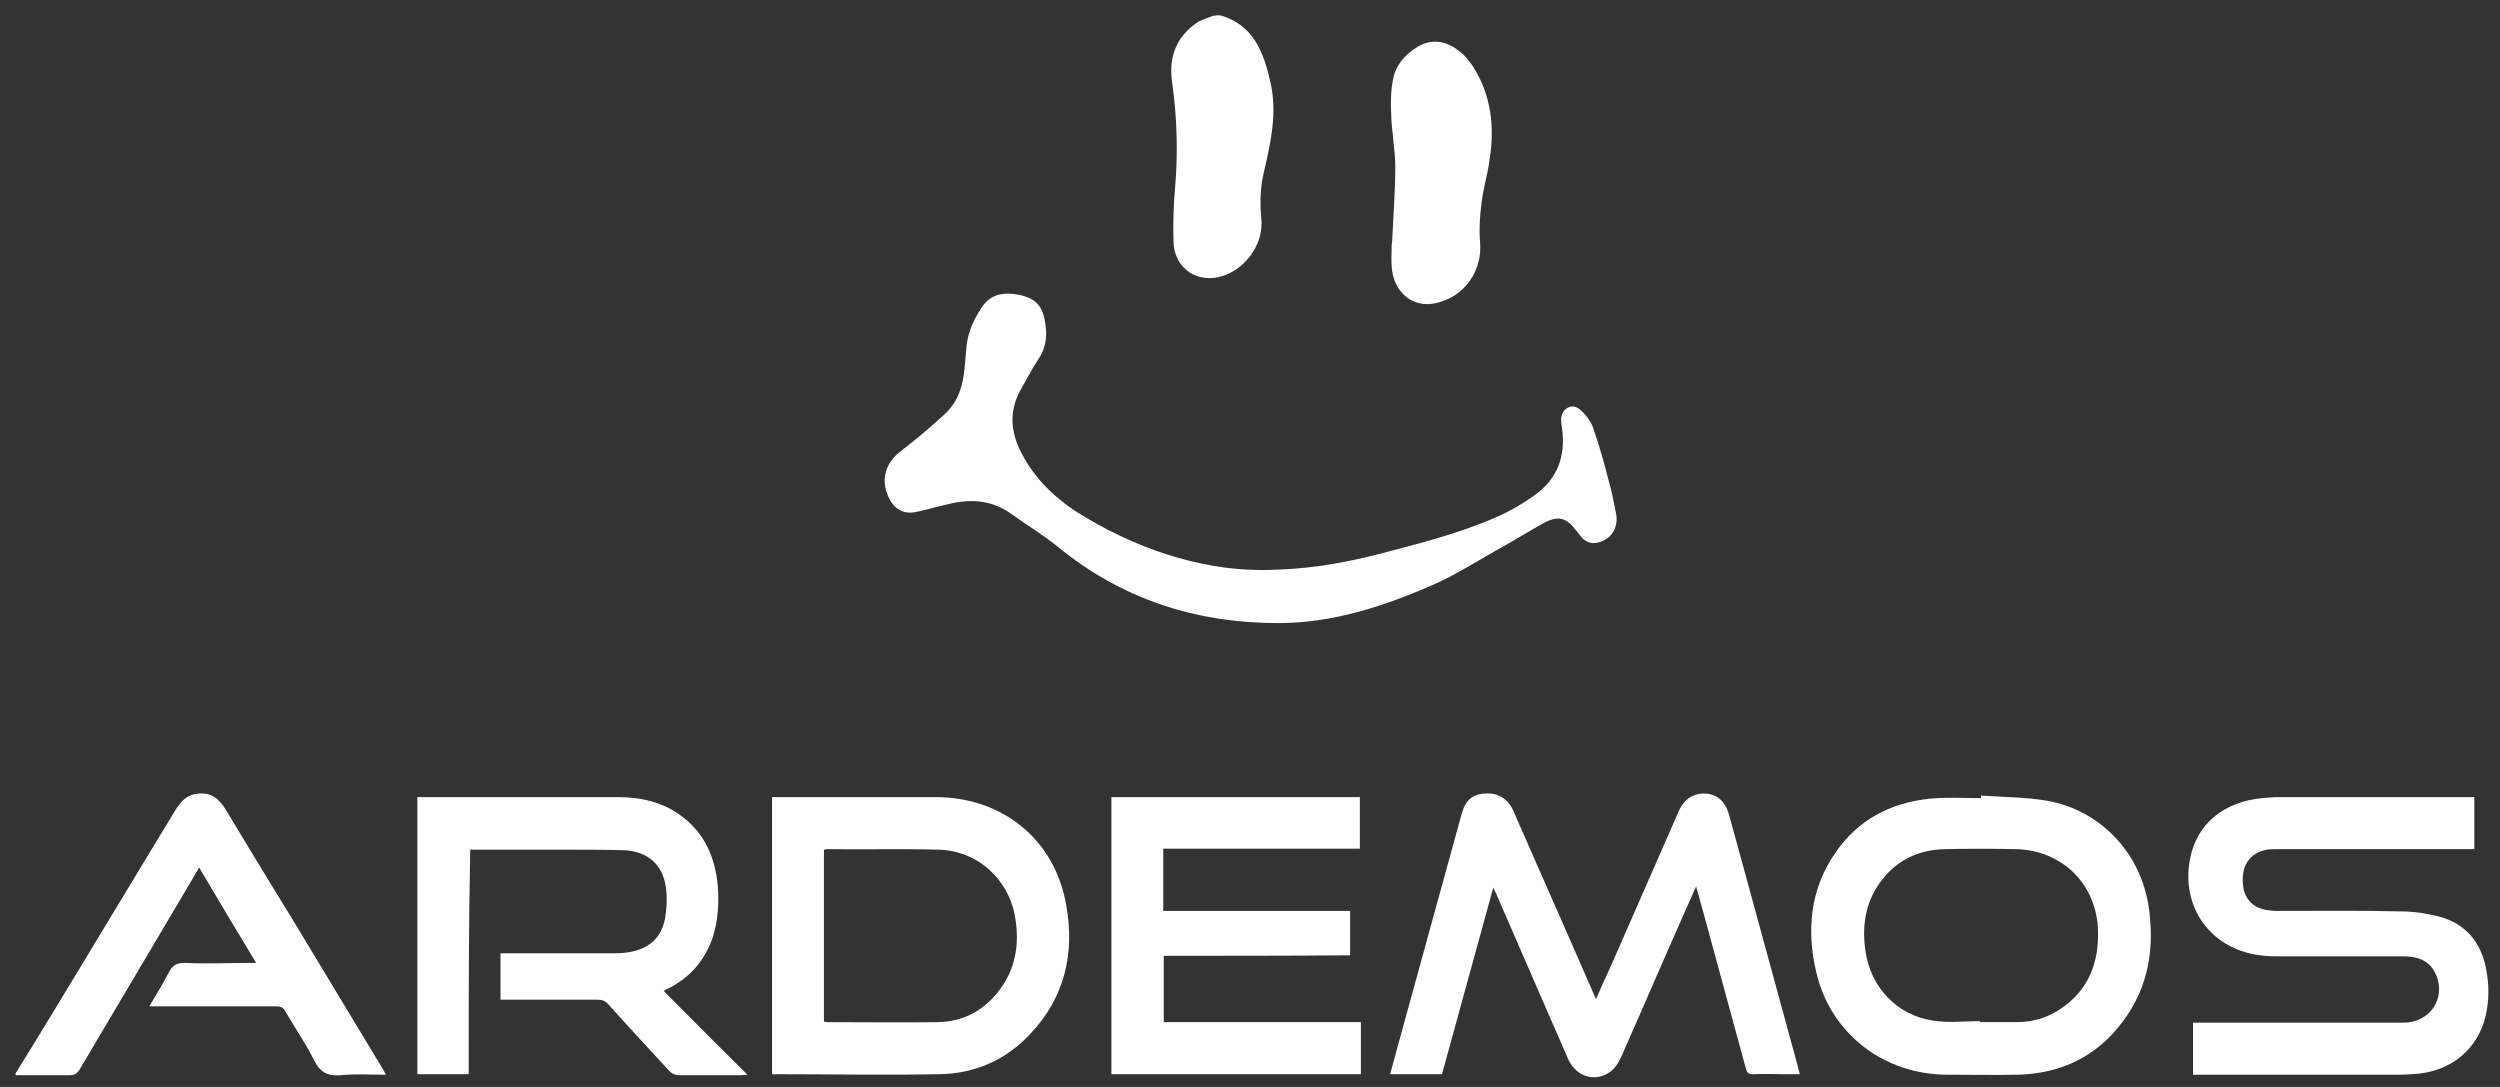<?xml version="1.0" encoding="UTF-8"?>
<!-- Generator: Adobe Illustrator 19.0.0, SVG Export Plug-In . SVG Version: 6.00 Build 0)  -->
<svg xmlns="http://www.w3.org/2000/svg" xmlns:xlink="http://www.w3.org/1999/xlink" version="1.1" id="Capa_1" x="0px" y="0px" viewBox="0 0 487 213" style="enable-background:new 0 0 486.9 212.7;" xml:space="preserve" width="115px" height="50px" preserveAspectRatio="none">
<rect x="0" y="0" width="487" height="213" fill="#333333" stroke="none"/>
<style type="text/css">
	.st0{fill:#FFFFFF;}
</style>
<g>
	<path class="st0" d="M3,210.4c1.8-3,3.7-6,5.5-9c8.6-14.2,17.1-28.5,25.7-42.7c1.1-1.8,2.4-3.1,4.6-3.2c2.5-0.2,4,1.2,5.2,3.2   c4.1,6.8,8.2,13.7,12.4,20.5c6,10,12,20,18,30c0.2,0.4,0.5,0.8,0.8,1.4c-3.1,0-6-0.2-8.8,0.1c-2.5,0.2-4-0.5-5.2-2.9   c-1.6-3.3-3.8-6.4-5.6-9.6c-0.4-0.8-0.9-1-1.8-1c-7.7,0-15.4,0-23.2,0c-0.4,0-0.9,0-1.5,0c1.3-2.3,2.6-4.3,3.7-6.5   c0.8-1.6,1.7-2.1,3.5-2c4,0.2,8,0,12,0c0.4,0,0.9,0,1.6,0c-3.8-6.3-7.4-12.4-11.1-18.7c-0.5,0.9-1,1.6-1.4,2.4   c-7.3,12.4-14.6,24.8-21.9,37.2c-0.5,0.8-1,1.1-2,1.1c-3.5,0-7,0-10.4,0C3,210.5,3,210.4,3,210.4z"></path>
	<path class="st0" d="M237.7,3c6.6,1.9,8.5,7.4,9.8,13.2c1.3,5.8,0.1,11.5-1.2,17.1c-0.8,3.2-0.9,6.3-0.6,9.5   c0.6,5.3-3.6,10.7-8.8,11.6c-4.5,0.7-8.2-2.3-8.3-7.1c-0.1-3.5,0-7,0.3-10.4c0.6-7,0.4-14-0.6-21c-0.6-4.5,0.7-8.4,4.5-11.2   c1-0.8,2.3-1.1,3.5-1.6C236.8,3,237.2,3,237.7,3z"></path>
	<path class="st0" d="M290.9,173.9c-3.4,12.4-6.7,24.5-10,36.6c-3.4,0-6.7,0-10.1,0c0.6-2.1,1.1-4.2,1.7-6.3   c4.1-14.9,8.1-29.7,12.2-44.6c0.7-2.7,2.1-4,4.6-4.1c2.4-0.2,4.5,1,5.5,3.4c3.9,9,7.9,18,11.8,27c1.4,3.2,2.8,6.4,4.3,9.9   c1-2.3,1.9-4.4,2.9-6.5c4.4-10.1,8.8-20.2,13.2-30.3c0.9-2.1,2.4-3.4,4.8-3.5c2.5,0,4.2,1.3,5,4.1c1.1,4,2.2,8.1,3.3,12.1   c3.4,12.4,6.7,24.8,10.1,37.2c0.1,0.5,0.2,0.9,0.4,1.6c-1.2,0-2.2,0-3.3,0c-1.9,0-3.8-0.1-5.8,0c-0.9,0-1.2-0.3-1.4-1.1   c-2.8-10.3-5.6-20.7-8.4-31c-0.4-1.5-0.8-2.9-1.3-4.7c-0.8,1.9-1.6,3.6-2.3,5.2c-4.1,9.3-8.1,18.7-12.2,28c-0.7,1.6-1.6,3-3.2,3.7   c-2.8,1.3-5.8,0-7.2-3c-1.2-2.8-2.4-5.6-3.6-8.3c-3.5-8.1-7-16.2-10.5-24.3C291.3,174.8,291.1,174.5,290.9,173.9z"></path>
	<path class="st0" d="M245.4,111.7c9,0,15.9-1.3,22.7-3c8-2.1,16.1-4.1,23.7-7.5c2.5-1.1,5-2.6,7.2-4.2c4.4-3.2,6-7.6,5.3-12.9   c-0.1-0.7-0.2-1.4-0.2-2c0.1-2,2.1-3.2,3.6-1.9c1.1,0.9,2.1,2.2,2.6,3.5c1.2,3.5,2.2,7,3.1,10.6c0.6,2.1,1,4.2,1.4,6.3   c0.5,2.6-0.7,4.8-3.1,5.6c-1.4,0.5-2.6,0.2-3.6-0.9c-0.4-0.5-0.7-0.9-1.1-1.4c-1.9-2.5-3.5-2.9-6.3-1.4c-2.7,1.5-5.2,3.1-7.9,4.6   c-4.7,2.6-9.2,5.6-14.1,7.7c-9.4,4.1-19.2,7.3-29.7,7.3c-16.1,0-30.5-4.7-43-15c-2.8-2.3-6-4.2-9-6.4c-3.6-2.6-7.6-3-11.9-2   c-2.2,0.5-4.3,1.1-6.5,1.6c-3,0.7-4.9-1-5.8-3.6c-1.2-3.3,0-6.3,2.8-8.4c3-2.3,5.8-4.7,8.6-7.3c2.5-2.4,3.4-5.5,3.7-8.9   c0.1-1.5,0.3-2.9,0.4-4.4c0.3-2.7,1.4-5.1,2.9-7.4c1.8-2.8,4.5-3.1,7.4-2.5c3.3,0.7,4.7,2.3,5.1,6.2c0.3,2.3-0.1,4.5-1.5,6.5   c-1.1,1.7-2.1,3.6-3.1,5.4c-2.4,4-2.4,8-0.5,12.1c2.4,5.1,6.2,9,10.8,12.1C221,107.5,233.5,111.6,245.4,111.7z"></path>
	<path class="st0" d="M482,156.2c0,3.5,0,6.8,0,10.2c-0.5,0-1,0-1.4,0c-12.3,0-24.6,0-36.8,0c-0.7,0-1.5,0-2.2,0.1   c-3.2,0.6-4.9,2.9-4.7,6.4c0.1,3.2,2,5.2,5.2,5.5c0.6,0.1,1.1,0.1,1.7,0.1c8,0,16-0.1,24,0.1c2.4,0,5,0.4,7.3,1   c5.2,1.4,8.2,5,9.2,10.3c0.6,3.1,0.6,6.1-0.1,9.2c-1.5,6.3-6.4,10.6-13.1,11.3c-1.3,0.1-2.6,0.2-3.9,0.2c-12.8,0-25.7,0-38.5,0   c-0.5,0-0.9,0-1.5,0c0-3.4,0-6.7,0-10.2c0.5,0,0.9,0,1.4,0c13,0,25.9,0,38.9,0c0.7,0,1.4,0,2-0.1c4.7-0.8,7-5.6,4.8-9.8   c-1.3-2.5-3.7-3.1-6.2-3.1c-8.2,0-16.5,0-24.7,0c-2.7,0-5.3-0.4-7.7-1.4c-6.1-2.5-9.7-8.4-9.4-15c0.5-9.8,7.5-14,14.4-14.6   c1.1-0.1,2.2-0.2,3.4-0.2c12.2,0,24.3,0,36.5,0C480.9,156.2,481.4,156.2,482,156.2z"></path>
	<path class="st0" d="M91.3,210.5c-3.4,0-6.7,0-10,0c0-18.1,0-36.1,0-54.3c0.4,0,0.9,0,1.3,0c12.6,0,25.1,0,37.7,0   c4.6,0,9,1,12.7,3.9c4.3,3.3,6.3,8,6.8,13.3c0.3,3.4,0.1,6.8-0.9,10.1c-1.5,4.6-4.4,8-8.7,10.2c-0.2,0.1-0.5,0.2-0.9,0.5   c5.4,5.5,10.8,10.9,16.3,16.4c-0.6,0-0.9,0.1-1.3,0.1c-4,0-8.1,0-12.1,0c-0.6,0-1.3-0.3-1.7-0.7c-4-4.4-8.1-8.8-12-13.2   c-0.6-0.7-1.2-0.9-2.1-0.9c-6.3,0-12.6,0-18.9,0c0-3,0-6,0-9.1c0.4,0,0.8,0,1.3,0c7,0,14.1,0,21.1,0c1,0,2.1-0.1,3.1-0.3   c3.5-0.7,5.8-2.8,6.5-6.3c0.4-2.1,0.5-4.3,0.2-6.4c-0.6-4.4-3.6-7-8.2-7.2c-4.2-0.1-8.5-0.1-12.7-0.1c-5.3,0-10.6,0-15.8,0   c-0.4,0-0.9,0-1.4,0C91.3,181.1,91.3,195.8,91.3,210.5z"></path>
	<path class="st0" d="M150.4,210.5c0-18.1,0-36.1,0-54.3c0.4,0,0.8,0,1.1,0c10.2,0,20.5,0,30.7,0c13.1,0,23.3,8.3,25.5,21.2   c1.7,9.4-0.3,18.1-7,25.2c-4.7,5.1-10.8,7.8-17.7,7.9c-10.6,0.2-21.3,0-31.9,0C150.9,210.6,150.7,210.5,150.4,210.5z M160.5,200.2   c0.3,0,0.5,0.1,0.7,0.1c7.2,0,14.3,0.1,21.5,0c5-0.1,9-2.3,12-6.3c3.1-4.1,3.9-8.9,3.1-13.9c-1.1-7.7-7.4-13.5-15.1-13.6   c-7.2-0.2-14.4,0-21.6-0.1c-0.2,0-0.4,0.1-0.6,0.1C160.5,177.8,160.5,189,160.5,200.2z"></path>
	<path class="st0" d="M385.9,155.9c4.3,0.3,8.6,0.3,12.8,1c10.3,1.8,18.1,10,19.8,20.4c1.3,8.3,0.1,16.1-5,22.9   c-5,6.8-12,10.2-20.4,10.4c-4.6,0.1-9.1,0-13.7,0c-12.4,0-22.8-8-25.6-20.1c-1.9-8.2-1.2-16.1,3.6-23.2c4.4-6.6,10.8-10,18.6-10.8   c3.3-0.3,6.6-0.1,9.9-0.1C385.9,156.2,385.9,156,385.9,155.9z M385.7,200.1c0,0.1,0,0.1,0,0.2c2.4,0,4.7,0,7.1,0   c3.3,0,6.2-0.9,8.9-2.8c5.1-3.6,7.1-8.7,7-14.8c-0.1-9.2-6.8-16.1-16-16.3c-4.6-0.1-9.2-0.1-13.8,0c-4.7,0.1-8.7,1.8-11.7,5.3   c-3.7,4.3-4.6,9.3-3.8,14.7c1,7.1,6.2,12.6,13.2,13.6C379.5,200.5,382.6,200.1,385.7,200.1z"></path>
	<path class="st0" d="M226.7,187.3c0,4.4,0,8.7,0,13c12.8,0,25.6,0,38.4,0c0,3.5,0,6.8,0,10.2c-16.2,0-32.3,0-48.6,0   c0-18.1,0-36.1,0-54.3c16.1,0,32.2,0,48.4,0c0,3.3,0,6.7,0,10.1c-12.7,0-25.4,0-38.3,0c0,4.1,0,8.1,0,12.2c12.1,0,24.2,0,36.4,0   c0,3,0,5.8,0,8.7C251,187.3,238.9,187.3,226.7,187.3z"></path>
	<path class="st0" d="M271.2,47.2c0.2-4.8,0.6-9.6,0.6-14.4c0-3.5-0.7-6.9-0.8-10.4c-0.1-2.3-0.1-4.7,0.4-7c0.5-2.7,2.4-4.8,4.7-6.2   c2.4-1.5,5-1.3,7.3,0.2c2.4,1.5,3.8,3.8,5,6.3c2.4,5.2,2.6,10.6,1.7,16.1c-0.4,2.7-1.2,5.3-1.5,8c-0.3,2.4-0.5,4.9-0.3,7.4   c0.6,5.8-3,11-8.6,12.2c-3.5,0.8-6.6-0.9-8-4.3c-0.9-2.4-0.6-4.8-0.6-7.2C271.1,47.7,271.2,47.5,271.2,47.2z"></path>
</g>
</svg>
